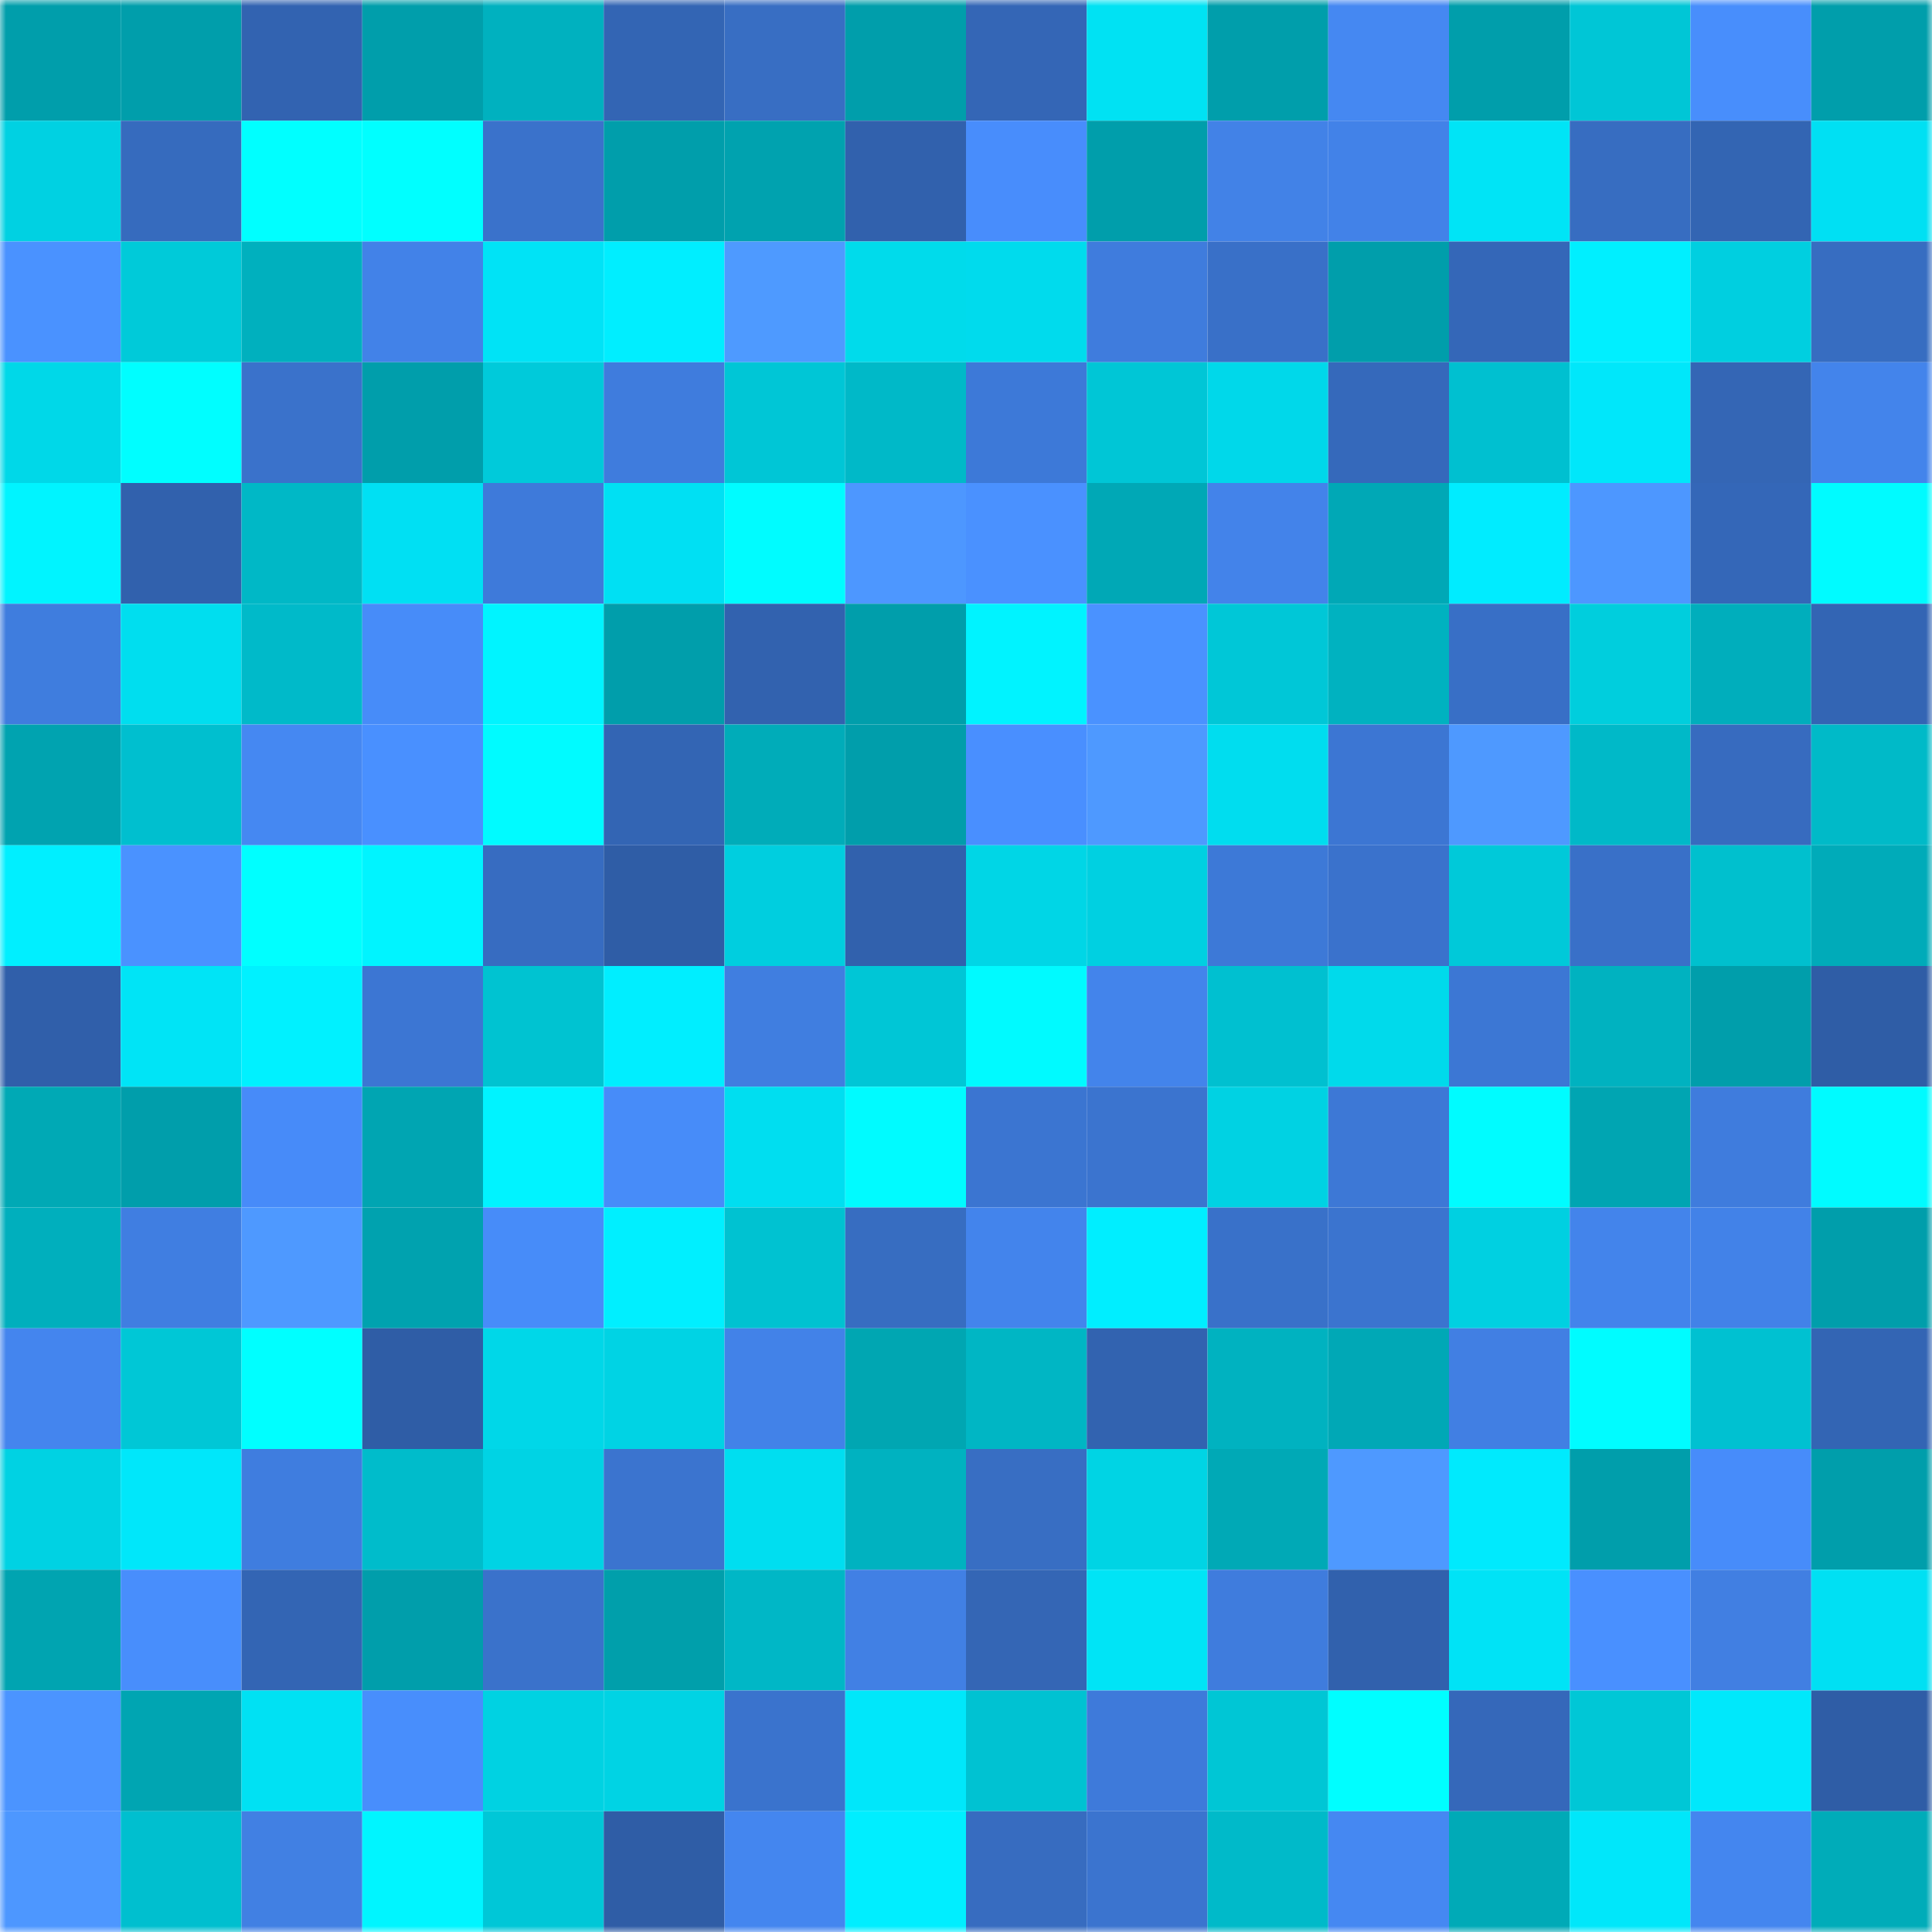 <svg viewBox="0 0 160 160" fill="none" role="img" xmlns="http://www.w3.org/2000/svg" width="240" height="240" name="ens%2C2girls1up.eth"><mask id="548779088" mask-type="alpha" maskUnits="userSpaceOnUse" x="0" y="0" width="160" height="160"><rect width="160" height="160" fill="#FFFFFF"></rect></mask><g mask="url(#548779088)"><rect x="0" y="0" width="10" height="10" fill="#009eab"></rect><rect x="10" y="0" width="10" height="10" fill="#009eab"></rect><rect x="20" y="0" width="10" height="10" fill="#3263b1"></rect><rect x="30" y="0" width="10" height="10" fill="#009eab"></rect><rect x="40" y="0" width="10" height="10" fill="#00b1bf"></rect><rect x="50" y="0" width="10" height="10" fill="#3365b4"></rect><rect x="60" y="0" width="10" height="10" fill="#386ec3"></rect><rect x="70" y="0" width="10" height="10" fill="#009eab"></rect><rect x="80" y="0" width="10" height="10" fill="#3466b6"></rect><rect x="90" y="0" width="10" height="10" fill="#00e2f3"></rect><rect x="100" y="0" width="10" height="10" fill="#009eab"></rect><rect x="110" y="0" width="10" height="10" fill="#4588f2"></rect><rect x="120" y="0" width="10" height="10" fill="#009eab"></rect><rect x="130" y="0" width="10" height="10" fill="#00c6d6"></rect><rect x="140" y="0" width="10" height="10" fill="#488efc"></rect><rect x="150" y="0" width="10" height="10" fill="#009eab"></rect><rect x="0" y="10" width="10" height="10" fill="#00d1e2"></rect><rect x="10" y="10" width="10" height="10" fill="#366bbe"></rect><rect x="20" y="10" width="10" height="10" fill="#00ffff"></rect><rect x="30" y="10" width="10" height="10" fill="#00ffff"></rect><rect x="40" y="10" width="10" height="10" fill="#3a72cb"></rect><rect x="50" y="10" width="10" height="10" fill="#009eab"></rect><rect x="60" y="10" width="10" height="10" fill="#00a2af"></rect><rect x="70" y="10" width="10" height="10" fill="#3161ad"></rect><rect x="80" y="10" width="10" height="10" fill="#488dfc"></rect><rect x="90" y="10" width="10" height="10" fill="#009eab"></rect><rect x="100" y="10" width="10" height="10" fill="#4282e7"></rect><rect x="110" y="10" width="10" height="10" fill="#4282e8"></rect><rect x="120" y="10" width="10" height="10" fill="#00e4f6"></rect><rect x="130" y="10" width="10" height="10" fill="#376dc1"></rect><rect x="140" y="10" width="10" height="10" fill="#3365b3"></rect><rect x="150" y="10" width="10" height="10" fill="#00e0f3"></rect><rect x="0" y="20" width="10" height="10" fill="#4a92ff"></rect><rect x="10" y="20" width="10" height="10" fill="#00cad9"></rect><rect x="20" y="20" width="10" height="10" fill="#00b0be"></rect><rect x="30" y="20" width="10" height="10" fill="#4282e8"></rect><rect x="40" y="20" width="10" height="10" fill="#00e3f6"></rect><rect x="50" y="20" width="10" height="10" fill="#00eeff"></rect><rect x="60" y="20" width="10" height="10" fill="#4e9aff"></rect><rect x="70" y="20" width="10" height="10" fill="#00dbeb"></rect><rect x="80" y="20" width="10" height="10" fill="#00dbed"></rect><rect x="90" y="20" width="10" height="10" fill="#3f7cdd"></rect><rect x="100" y="20" width="10" height="10" fill="#3970c8"></rect><rect x="110" y="20" width="10" height="10" fill="#009eab"></rect><rect x="120" y="20" width="10" height="10" fill="#3467b8"></rect><rect x="130" y="20" width="10" height="10" fill="#00efff"></rect><rect x="140" y="20" width="10" height="10" fill="#00cfe0"></rect><rect x="150" y="20" width="10" height="10" fill="#376dc1"></rect><rect x="0" y="30" width="10" height="10" fill="#00d8e8"></rect><rect x="10" y="30" width="10" height="10" fill="#00feff"></rect><rect x="20" y="30" width="10" height="10" fill="#3a72cb"></rect><rect x="30" y="30" width="10" height="10" fill="#009eab"></rect><rect x="40" y="30" width="10" height="10" fill="#00cada"></rect><rect x="50" y="30" width="10" height="10" fill="#3f7cdd"></rect><rect x="60" y="30" width="10" height="10" fill="#00c6d6"></rect><rect x="70" y="30" width="10" height="10" fill="#00b9c8"></rect><rect x="80" y="30" width="10" height="10" fill="#3d79d8"></rect><rect x="90" y="30" width="10" height="10" fill="#00c6d6"></rect><rect x="100" y="30" width="10" height="10" fill="#00d8ea"></rect><rect x="110" y="30" width="10" height="10" fill="#3569bb"></rect><rect x="120" y="30" width="10" height="10" fill="#00c0d0"></rect><rect x="130" y="30" width="10" height="10" fill="#00e7fa"></rect><rect x="140" y="30" width="10" height="10" fill="#3466b5"></rect><rect x="150" y="30" width="10" height="10" fill="#4384eb"></rect><rect x="0" y="40" width="10" height="10" fill="#00f4ff"></rect><rect x="10" y="40" width="10" height="10" fill="#3161ad"></rect><rect x="20" y="40" width="10" height="10" fill="#00b8c6"></rect><rect x="30" y="40" width="10" height="10" fill="#00e0f3"></rect><rect x="40" y="40" width="10" height="10" fill="#3e7ada"></rect><rect x="50" y="40" width="10" height="10" fill="#00e0f3"></rect><rect x="60" y="40" width="10" height="10" fill="#00fcff"></rect><rect x="70" y="40" width="10" height="10" fill="#4d97ff"></rect><rect x="80" y="40" width="10" height="10" fill="#4a91ff"></rect><rect x="90" y="40" width="10" height="10" fill="#00a8b6"></rect><rect x="100" y="40" width="10" height="10" fill="#4383ea"></rect><rect x="110" y="40" width="10" height="10" fill="#00a8b6"></rect><rect x="120" y="40" width="10" height="10" fill="#00ecff"></rect><rect x="130" y="40" width="10" height="10" fill="#4d97ff"></rect><rect x="140" y="40" width="10" height="10" fill="#3467b8"></rect><rect x="150" y="40" width="10" height="10" fill="#00fbff"></rect><rect x="0" y="50" width="10" height="10" fill="#3f7dde"></rect><rect x="10" y="50" width="10" height="10" fill="#00deef"></rect><rect x="20" y="50" width="10" height="10" fill="#00bac9"></rect><rect x="30" y="50" width="10" height="10" fill="#478cf9"></rect><rect x="40" y="50" width="10" height="10" fill="#00f4ff"></rect><rect x="50" y="50" width="10" height="10" fill="#009eab"></rect><rect x="60" y="50" width="10" height="10" fill="#3262af"></rect><rect x="70" y="50" width="10" height="10" fill="#009eab"></rect><rect x="80" y="50" width="10" height="10" fill="#00f3ff"></rect><rect x="90" y="50" width="10" height="10" fill="#4a92ff"></rect><rect x="100" y="50" width="10" height="10" fill="#00c7d7"></rect><rect x="110" y="50" width="10" height="10" fill="#00b2c0"></rect><rect x="120" y="50" width="10" height="10" fill="#386fc6"></rect><rect x="130" y="50" width="10" height="10" fill="#00cedd"></rect><rect x="140" y="50" width="10" height="10" fill="#00aebc"></rect><rect x="150" y="50" width="10" height="10" fill="#3365b4"></rect><rect x="0" y="60" width="10" height="10" fill="#00a3b0"></rect><rect x="10" y="60" width="10" height="10" fill="#00bfcf"></rect><rect x="20" y="60" width="10" height="10" fill="#4588f2"></rect><rect x="30" y="60" width="10" height="10" fill="#4990ff"></rect><rect x="40" y="60" width="10" height="10" fill="#00fbff"></rect><rect x="50" y="60" width="10" height="10" fill="#3365b4"></rect><rect x="60" y="60" width="10" height="10" fill="#00acb9"></rect><rect x="70" y="60" width="10" height="10" fill="#009eab"></rect><rect x="80" y="60" width="10" height="10" fill="#498fff"></rect><rect x="90" y="60" width="10" height="10" fill="#4e99ff"></rect><rect x="100" y="60" width="10" height="10" fill="#00ddef"></rect><rect x="110" y="60" width="10" height="10" fill="#3c76d3"></rect><rect x="120" y="60" width="10" height="10" fill="#4e99ff"></rect><rect x="130" y="60" width="10" height="10" fill="#00b9c8"></rect><rect x="140" y="60" width="10" height="10" fill="#376bbf"></rect><rect x="150" y="60" width="10" height="10" fill="#00bac8"></rect><rect x="0" y="70" width="10" height="10" fill="#00efff"></rect><rect x="10" y="70" width="10" height="10" fill="#4a92ff"></rect><rect x="20" y="70" width="10" height="10" fill="#00ffff"></rect><rect x="30" y="70" width="10" height="10" fill="#00f4ff"></rect><rect x="40" y="70" width="10" height="10" fill="#376cc1"></rect><rect x="50" y="70" width="10" height="10" fill="#2f5da6"></rect><rect x="60" y="70" width="10" height="10" fill="#00cedf"></rect><rect x="70" y="70" width="10" height="10" fill="#3161ad"></rect><rect x="80" y="70" width="10" height="10" fill="#00d6e6"></rect><rect x="90" y="70" width="10" height="10" fill="#00d0e1"></rect><rect x="100" y="70" width="10" height="10" fill="#3d79d7"></rect><rect x="110" y="70" width="10" height="10" fill="#3a72cc"></rect><rect x="120" y="70" width="10" height="10" fill="#00c9d9"></rect><rect x="130" y="70" width="10" height="10" fill="#3970c8"></rect><rect x="140" y="70" width="10" height="10" fill="#00c0ce"></rect><rect x="150" y="70" width="10" height="10" fill="#00abb9"></rect><rect x="0" y="80" width="10" height="10" fill="#305faa"></rect><rect x="10" y="80" width="10" height="10" fill="#00e4f6"></rect><rect x="20" y="80" width="10" height="10" fill="#00f1ff"></rect><rect x="30" y="80" width="10" height="10" fill="#3c76d3"></rect><rect x="40" y="80" width="10" height="10" fill="#00c3d1"></rect><rect x="50" y="80" width="10" height="10" fill="#00eeff"></rect><rect x="60" y="80" width="10" height="10" fill="#407ee0"></rect><rect x="70" y="80" width="10" height="10" fill="#00c6d6"></rect><rect x="80" y="80" width="10" height="10" fill="#00faff"></rect><rect x="90" y="80" width="10" height="10" fill="#4384eb"></rect><rect x="100" y="80" width="10" height="10" fill="#00c0d0"></rect><rect x="110" y="80" width="10" height="10" fill="#00daeb"></rect><rect x="120" y="80" width="10" height="10" fill="#3c77d4"></rect><rect x="130" y="80" width="10" height="10" fill="#00b2c0"></rect><rect x="140" y="80" width="10" height="10" fill="#009eab"></rect><rect x="150" y="80" width="10" height="10" fill="#2f5da6"></rect><rect x="0" y="90" width="10" height="10" fill="#00a9b5"></rect><rect x="10" y="90" width="10" height="10" fill="#009eab"></rect><rect x="20" y="90" width="10" height="10" fill="#478bf9"></rect><rect x="30" y="90" width="10" height="10" fill="#00a5b2"></rect><rect x="40" y="90" width="10" height="10" fill="#00f3ff"></rect><rect x="50" y="90" width="10" height="10" fill="#478cf9"></rect><rect x="60" y="90" width="10" height="10" fill="#00def0"></rect><rect x="70" y="90" width="10" height="10" fill="#00fbff"></rect><rect x="80" y="90" width="10" height="10" fill="#3b75d1"></rect><rect x="90" y="90" width="10" height="10" fill="#3b74cf"></rect><rect x="100" y="90" width="10" height="10" fill="#00d2e3"></rect><rect x="110" y="90" width="10" height="10" fill="#3d78d6"></rect><rect x="120" y="90" width="10" height="10" fill="#00fcff"></rect><rect x="130" y="90" width="10" height="10" fill="#00a5b2"></rect><rect x="140" y="90" width="10" height="10" fill="#3f7cdd"></rect><rect x="150" y="90" width="10" height="10" fill="#00fbff"></rect><rect x="0" y="100" width="10" height="10" fill="#00afbd"></rect><rect x="10" y="100" width="10" height="10" fill="#407ee1"></rect><rect x="20" y="100" width="10" height="10" fill="#4e99ff"></rect><rect x="30" y="100" width="10" height="10" fill="#00a2af"></rect><rect x="40" y="100" width="10" height="10" fill="#478cf9"></rect><rect x="50" y="100" width="10" height="10" fill="#00efff"></rect><rect x="60" y="100" width="10" height="10" fill="#00c2d1"></rect><rect x="70" y="100" width="10" height="10" fill="#376dc1"></rect><rect x="80" y="100" width="10" height="10" fill="#4384ec"></rect><rect x="90" y="100" width="10" height="10" fill="#00eeff"></rect><rect x="100" y="100" width="10" height="10" fill="#3971c9"></rect><rect x="110" y="100" width="10" height="10" fill="#3b74cf"></rect><rect x="120" y="100" width="10" height="10" fill="#00d0e1"></rect><rect x="130" y="100" width="10" height="10" fill="#4384eb"></rect><rect x="140" y="100" width="10" height="10" fill="#4282e8"></rect><rect x="150" y="100" width="10" height="10" fill="#009eab"></rect><rect x="0" y="110" width="10" height="10" fill="#4485ee"></rect><rect x="10" y="110" width="10" height="10" fill="#00c7d6"></rect><rect x="20" y="110" width="10" height="10" fill="#00ffff"></rect><rect x="30" y="110" width="10" height="10" fill="#2f5da6"></rect><rect x="40" y="110" width="10" height="10" fill="#00d7e8"></rect><rect x="50" y="110" width="10" height="10" fill="#00d3e4"></rect><rect x="60" y="110" width="10" height="10" fill="#4282e8"></rect><rect x="70" y="110" width="10" height="10" fill="#00a6b2"></rect><rect x="80" y="110" width="10" height="10" fill="#00b6c4"></rect><rect x="90" y="110" width="10" height="10" fill="#3263b0"></rect><rect x="100" y="110" width="10" height="10" fill="#00b2c0"></rect><rect x="110" y="110" width="10" height="10" fill="#00a8b6"></rect><rect x="120" y="110" width="10" height="10" fill="#417fe3"></rect><rect x="130" y="110" width="10" height="10" fill="#00fcff"></rect><rect x="140" y="110" width="10" height="10" fill="#00c1d1"></rect><rect x="150" y="110" width="10" height="10" fill="#3365b4"></rect><rect x="0" y="120" width="10" height="10" fill="#00d2e3"></rect><rect x="10" y="120" width="10" height="10" fill="#00e7fa"></rect><rect x="20" y="120" width="10" height="10" fill="#3f7ddf"></rect><rect x="30" y="120" width="10" height="10" fill="#00bccb"></rect><rect x="40" y="120" width="10" height="10" fill="#00d3e4"></rect><rect x="50" y="120" width="10" height="10" fill="#3b74cf"></rect><rect x="60" y="120" width="10" height="10" fill="#00def0"></rect><rect x="70" y="120" width="10" height="10" fill="#00b2c0"></rect><rect x="80" y="120" width="10" height="10" fill="#386ec3"></rect><rect x="90" y="120" width="10" height="10" fill="#00d4e4"></rect><rect x="100" y="120" width="10" height="10" fill="#00a9b6"></rect><rect x="110" y="120" width="10" height="10" fill="#4e99ff"></rect><rect x="120" y="120" width="10" height="10" fill="#00eafd"></rect><rect x="130" y="120" width="10" height="10" fill="#009eab"></rect><rect x="140" y="120" width="10" height="10" fill="#478cfa"></rect><rect x="150" y="120" width="10" height="10" fill="#009eab"></rect><rect x="0" y="130" width="10" height="10" fill="#00a4b1"></rect><rect x="10" y="130" width="10" height="10" fill="#488efc"></rect><rect x="20" y="130" width="10" height="10" fill="#3365b4"></rect><rect x="30" y="130" width="10" height="10" fill="#009eab"></rect><rect x="40" y="130" width="10" height="10" fill="#3a72cb"></rect><rect x="50" y="130" width="10" height="10" fill="#009fab"></rect><rect x="60" y="130" width="10" height="10" fill="#00b7c6"></rect><rect x="70" y="130" width="10" height="10" fill="#4180e4"></rect><rect x="80" y="130" width="10" height="10" fill="#3466b5"></rect><rect x="90" y="130" width="10" height="10" fill="#00e4f6"></rect><rect x="100" y="130" width="10" height="10" fill="#3f7cdd"></rect><rect x="110" y="130" width="10" height="10" fill="#3161ad"></rect><rect x="120" y="130" width="10" height="10" fill="#00e3f6"></rect><rect x="130" y="130" width="10" height="10" fill="#4990ff"></rect><rect x="140" y="130" width="10" height="10" fill="#417fe2"></rect><rect x="150" y="130" width="10" height="10" fill="#00e0f3"></rect><rect x="0" y="140" width="10" height="10" fill="#4b94ff"></rect><rect x="10" y="140" width="10" height="10" fill="#00a5b2"></rect><rect x="20" y="140" width="10" height="10" fill="#00e1f3"></rect><rect x="30" y="140" width="10" height="10" fill="#488efc"></rect><rect x="40" y="140" width="10" height="10" fill="#00d2e2"></rect><rect x="50" y="140" width="10" height="10" fill="#00d3e4"></rect><rect x="60" y="140" width="10" height="10" fill="#3a73cd"></rect><rect x="70" y="140" width="10" height="10" fill="#00e7fa"></rect><rect x="80" y="140" width="10" height="10" fill="#00c2d2"></rect><rect x="90" y="140" width="10" height="10" fill="#3e7ada"></rect><rect x="100" y="140" width="10" height="10" fill="#00c6d5"></rect><rect x="110" y="140" width="10" height="10" fill="#00feff"></rect><rect x="120" y="140" width="10" height="10" fill="#3568ba"></rect><rect x="130" y="140" width="10" height="10" fill="#00c7d6"></rect><rect x="140" y="140" width="10" height="10" fill="#00e8fb"></rect><rect x="150" y="140" width="10" height="10" fill="#2f5da6"></rect><rect x="0" y="150" width="10" height="10" fill="#4d97ff"></rect><rect x="10" y="150" width="10" height="10" fill="#00bfcf"></rect><rect x="20" y="150" width="10" height="10" fill="#4180e3"></rect><rect x="30" y="150" width="10" height="10" fill="#00f5ff"></rect><rect x="40" y="150" width="10" height="10" fill="#00c7d7"></rect><rect x="50" y="150" width="10" height="10" fill="#2f5da6"></rect><rect x="60" y="150" width="10" height="10" fill="#4486ef"></rect><rect x="70" y="150" width="10" height="10" fill="#00eeff"></rect><rect x="80" y="150" width="10" height="10" fill="#376cc0"></rect><rect x="90" y="150" width="10" height="10" fill="#3b74cf"></rect><rect x="100" y="150" width="10" height="10" fill="#00bac9"></rect><rect x="110" y="150" width="10" height="10" fill="#4588f2"></rect><rect x="120" y="150" width="10" height="10" fill="#00aab7"></rect><rect x="130" y="150" width="10" height="10" fill="#00e7fa"></rect><rect x="140" y="150" width="10" height="10" fill="#4486ef"></rect><rect x="150" y="150" width="10" height="10" fill="#00acb9"></rect></g></svg>